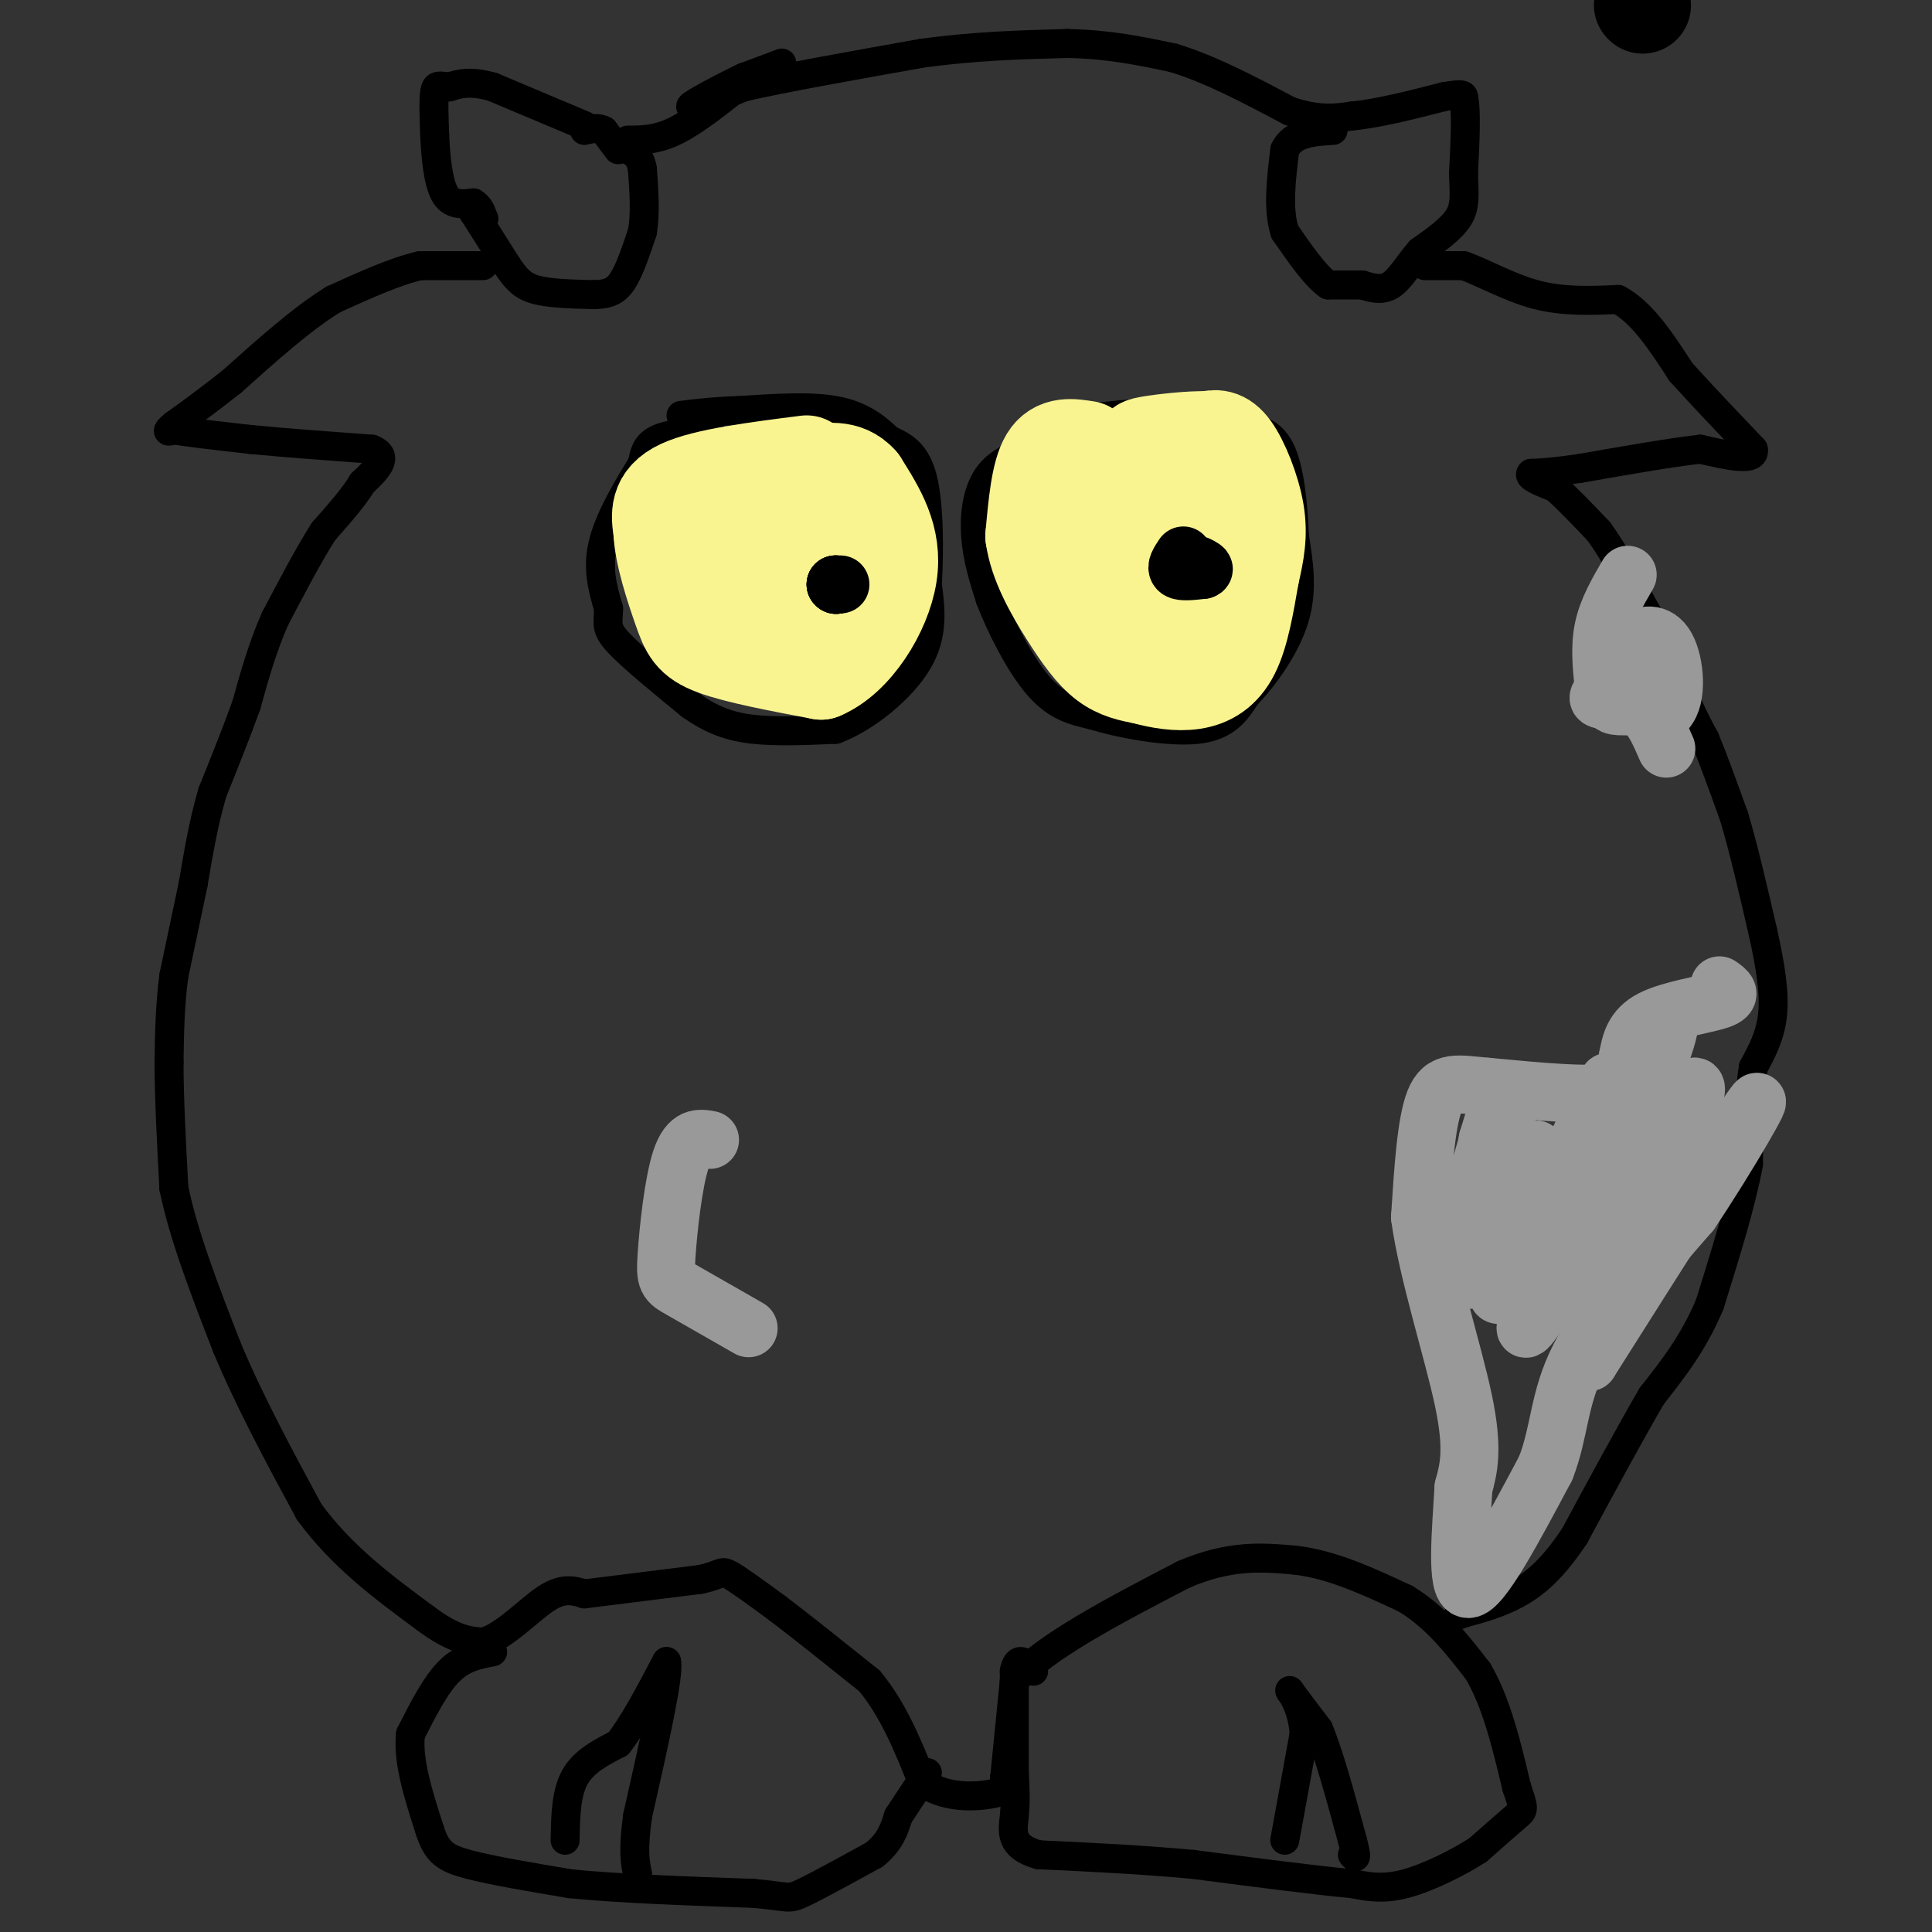 <svg viewBox='0 0 400 400' version='1.1' xmlns='http://www.w3.org/2000/svg' xmlns:xlink='http://www.w3.org/1999/xlink'><rect x="0" y="0" width="400" height="400" fill="#333333" stroke="none"/><g fill='none' stroke='#000000' stroke-width='6' stroke-linecap='round' stroke-linejoin='round'><path d='M130,29c3.000,0.000 6.000,0.000 10,-2c4.000,-2.000 9.000,-6.000 14,-10'/><path d='M154,17c4.311,-2.578 8.089,-4.022 8,-4c-0.089,0.022 -4.044,1.511 -8,3'/><path d='M154,16c-4.178,1.978 -10.622,5.422 -11,6c-0.378,0.578 5.311,-1.711 11,-4'/><path d='M154,18c8.000,-1.833 22.500,-4.417 37,-7'/><path d='M191,11c11.167,-1.500 20.583,-1.750 30,-2'/><path d='M221,9c8.667,0.167 15.333,1.583 22,3'/><path d='M243,12c7.667,2.333 15.833,6.667 24,11'/><path d='M267,23c6.167,2.000 9.583,1.500 13,1'/><path d='M280,24c5.333,-0.500 12.167,-2.250 19,-4'/><path d='M299,20c3.833,-0.667 3.917,-0.333 4,0'/><path d='M303,20c0.667,2.667 0.333,9.333 0,16'/><path d='M303,36c0.133,4.178 0.467,6.622 -1,9c-1.467,2.378 -4.733,4.689 -8,7'/><path d='M294,52c-2.311,2.644 -4.089,5.756 -6,7c-1.911,1.244 -3.956,0.622 -6,0'/><path d='M282,59c-2.167,0.000 -4.583,0.000 -7,0'/><path d='M275,59c-2.667,-1.833 -5.833,-6.417 -9,-11'/><path d='M266,48c-1.500,-4.667 -0.750,-10.833 0,-17'/><path d='M266,31c1.667,-3.500 5.833,-3.750 10,-4'/><path d='M128,31c0.000,0.000 -3.000,-4.000 -3,-4'/><path d='M125,27c-1.167,-0.667 -2.583,-0.333 -4,0'/><path d='M121,26c0.000,0.000 -19.000,-8.000 -19,-8'/><path d='M102,18c-4.667,-1.333 -6.833,-0.667 -9,0'/><path d='M93,18c-2.067,-0.178 -2.733,-0.622 -3,1c-0.267,1.622 -0.133,5.311 0,9'/><path d='M90,28c0.178,3.978 0.622,9.422 2,12c1.378,2.578 3.689,2.289 6,2'/><path d='M98,42c1.333,0.833 1.667,1.917 2,3'/><path d='M100,45c0.333,0.500 0.167,0.250 0,0'/><path d='M98,44c0.000,0.000 0.100,0.100 0.1,0.1'/><path d='M98.1,44.1c1.167,1.833 4.033,6.367 6.9,10.9'/><path d='M105,55c1.873,2.762 3.107,4.218 6,5c2.893,0.782 7.447,0.891 12,1'/><path d='M123,61c3.022,-0.067 4.578,-0.733 6,-3c1.422,-2.267 2.711,-6.133 4,-10'/><path d='M133,48c0.667,-3.833 0.333,-8.417 0,-13'/><path d='M133,35c-0.500,-2.833 -1.750,-3.417 -3,-4'/><path d='M100,55c0.000,0.000 -13.000,0.000 -13,0'/><path d='M87,55c-5.167,1.167 -11.583,4.083 -18,7'/><path d='M69,62c-6.500,4.000 -13.750,10.500 -21,17'/><path d='M48,79c-5.500,4.333 -8.750,6.667 -12,9'/><path d='M36,88c-2.000,1.667 -1.000,1.333 0,1'/><path d='M36,89c2.667,0.500 9.333,1.250 16,2'/><path d='M52,91c6.833,0.667 15.917,1.333 25,2'/><path d='M77,93c3.833,1.500 0.917,4.250 -2,7'/><path d='M75,100c-1.667,2.833 -4.833,6.417 -8,10'/><path d='M67,110c-3.000,4.667 -6.500,11.333 -10,18'/><path d='M57,128c-2.667,6.000 -4.333,12.000 -6,18'/><path d='M51,146c-2.167,6.000 -4.583,12.000 -7,18'/><path d='M44,164c-1.833,6.167 -2.917,12.583 -4,19'/><path d='M40,183c-1.333,6.333 -2.667,12.667 -4,19'/><path d='M36,202c-0.833,6.167 -0.917,12.083 -1,18'/><path d='M35,220c0.000,7.333 0.500,16.667 1,26'/><path d='M36,246c2.000,9.833 6.500,21.417 11,33'/><path d='M47,279c4.667,11.167 10.833,22.583 17,34'/><path d='M64,313c6.833,9.333 15.417,15.667 24,22'/><path d='M88,335c6.000,4.500 9.000,4.750 12,5'/><path d='M100,340c4.400,-1.178 9.400,-6.622 13,-9c3.600,-2.378 5.800,-1.689 8,-1'/><path d='M121,330c5.333,-0.667 14.667,-1.833 24,-3'/><path d='M145,327c4.622,-1.000 4.178,-2.000 6,-1c1.822,1.000 5.911,4.000 10,7'/><path d='M161,333c4.833,3.667 11.917,9.333 19,15'/><path d='M180,348c5.000,6.000 8.000,13.500 11,21'/><path d='M191,369c5.222,3.844 12.778,2.956 16,2c3.222,-0.956 2.111,-1.978 1,-3'/><path d='M208,368c0.167,-0.500 0.083,-0.250 0,0'/><path d='M208,368c0.000,0.000 2.000,-20.000 2,-20'/><path d='M210,348c6.167,-7.000 20.583,-14.500 35,-22'/><path d='M245,326c9.667,-4.167 16.333,-3.583 23,-3'/><path d='M268,323c7.667,0.833 15.333,4.417 23,8'/><path d='M291,331c6.333,3.833 10.667,9.417 15,15'/><path d='M306,346c3.833,6.500 5.917,15.250 8,24'/><path d='M314,370c1.600,4.756 1.600,4.644 0,6c-1.600,1.356 -4.800,4.178 -8,7'/><path d='M306,383c-4.089,2.644 -10.311,5.756 -15,7c-4.689,1.244 -7.844,0.622 -11,0'/><path d='M280,390c-7.333,-0.667 -20.167,-2.333 -33,-4'/><path d='M247,386c-10.833,-1.000 -21.417,-1.500 -32,-2'/><path d='M215,384c-6.089,-1.689 -5.311,-4.911 -5,-8c0.311,-3.089 0.156,-6.044 0,-9'/><path d='M210,367c0.000,-5.000 0.000,-13.000 0,-21'/><path d='M210,346c0.667,-3.500 2.333,-1.750 4,0'/><path d='M295,55c0.000,0.000 8.000,0.000 8,0'/><path d='M303,55c3.822,1.289 9.378,4.511 15,6c5.622,1.489 11.311,1.244 17,1'/><path d='M335,62c5.000,2.667 9.000,8.833 13,15'/><path d='M348,77c4.667,5.167 9.833,10.583 15,16'/><path d='M363,93c0.667,2.667 -5.167,1.333 -11,0'/><path d='M352,93c-6.000,0.667 -15.500,2.333 -25,4'/><path d='M327,97c-5.833,0.833 -7.917,0.917 -10,1'/><path d='M317,98c-0.833,0.667 2.083,1.833 5,3'/><path d='M322,101c2.333,2.000 5.667,5.500 9,9'/><path d='M331,110c3.167,4.333 6.583,10.667 10,17'/><path d='M341,127c3.000,5.833 5.500,11.917 8,18'/><path d='M349,145c2.000,4.333 3.000,6.167 4,8'/><path d='M353,153c1.667,4.000 3.833,10.000 6,16'/><path d='M359,169c2.000,6.667 4.000,15.333 6,24'/><path d='M365,193c1.556,7.022 2.444,12.578 2,17c-0.444,4.422 -2.222,7.711 -4,11'/><path d='M363,221c-0.833,5.167 -0.917,12.583 -1,20'/><path d='M362,241c-1.500,8.167 -4.750,18.583 -8,29'/><path d='M354,270c-3.333,8.000 -7.667,13.500 -12,19'/><path d='M342,289c-4.667,8.000 -10.333,18.500 -16,29'/><path d='M326,318c-4.667,7.000 -8.333,10.000 -12,12c-3.667,2.000 -7.333,3.000 -11,4'/><path d='M303,334c-1.833,0.667 -0.917,0.333 0,0'/><path d='M102,342c-3.083,0.583 -6.167,1.167 -9,4c-2.833,2.833 -5.417,7.917 -8,13'/><path d='M85,359c-0.667,5.500 1.667,12.750 4,20'/><path d='M89,379c1.467,4.489 3.133,5.711 8,7c4.867,1.289 12.933,2.644 21,4'/><path d='M118,390c9.833,1.000 23.917,1.500 38,2'/><path d='M156,392c7.467,0.667 7.133,1.333 10,0c2.867,-1.333 8.933,-4.667 15,-8'/><path d='M181,384c3.333,-2.667 4.167,-5.333 5,-8'/><path d='M186,376c1.833,-2.833 3.917,-5.917 6,-9'/><path d='M117,381c0.083,-4.833 0.167,-9.667 2,-13c1.833,-3.333 5.417,-5.167 9,-7'/><path d='M128,361c3.167,-4.000 6.583,-10.500 10,-17'/><path d='M138,344c0.667,2.500 -2.667,17.250 -6,32'/><path d='M132,376c-1.000,7.333 -0.500,9.667 0,12'/><path d='M266,381c0.000,0.000 4.000,-22.000 4,-22'/><path d='M270,359c-0.311,-5.778 -3.089,-9.222 -3,-9c0.089,0.222 3.044,4.111 6,8'/><path d='M273,358c2.167,5.167 4.583,14.083 7,23'/><path d='M280,381c1.167,4.333 0.583,3.667 0,3'/><path d='M147,89c-4.333,0.417 -8.667,0.833 -11,2c-2.333,1.167 -2.667,3.083 -3,5'/><path d='M133,96c-2.289,3.711 -6.511,10.489 -8,16c-1.489,5.511 -0.244,9.756 1,14'/><path d='M126,126c-0.067,3.156 -0.733,4.044 2,7c2.733,2.956 8.867,7.978 15,13'/><path d='M143,146c4.467,3.133 8.133,4.467 13,5c4.867,0.533 10.933,0.267 17,0'/><path d='M173,151c6.333,-2.400 13.667,-8.400 17,-14c3.333,-5.600 2.667,-10.800 2,-16'/><path d='M192,121c0.400,-7.022 0.400,-16.578 -1,-22c-1.400,-5.422 -4.200,-6.711 -7,-8'/><path d='M184,91c-2.644,-2.578 -5.756,-5.022 -11,-6c-5.244,-0.978 -12.622,-0.489 -20,0'/><path d='M153,85c-5.333,0.167 -8.667,0.583 -12,1'/><path d='M217,92c-4.667,1.378 -9.333,2.756 -12,6c-2.667,3.244 -3.333,8.356 -3,13c0.333,4.644 1.667,8.822 3,13'/><path d='M205,124c2.200,5.756 6.200,13.644 10,18c3.800,4.356 7.400,5.178 11,6'/><path d='M226,148c6.156,1.911 16.044,3.689 22,3c5.956,-0.689 7.978,-3.844 10,-7'/><path d='M258,144c3.778,-3.889 8.222,-10.111 10,-16c1.778,-5.889 0.889,-11.444 0,-17'/><path d='M268,111c-0.267,-6.422 -0.933,-13.978 -3,-18c-2.067,-4.022 -5.533,-4.511 -9,-5'/><path d='M256,88c-2.244,-1.533 -3.356,-2.867 -9,-3c-5.644,-0.133 -15.822,0.933 -26,2'/><path d='M221,87c-6.333,2.000 -9.167,6.000 -12,10'/></g>
<g fill='none' stroke='#F9F490' stroke-width='20' stroke-linecap='round' stroke-linejoin='round'><path d='M225,93c-3.083,-0.500 -6.167,-1.000 -8,2c-1.833,3.000 -2.417,9.500 -3,16'/><path d='M214,111c0.738,5.536 4.083,11.375 7,16c2.917,4.625 5.405,8.036 8,10c2.595,1.964 5.298,2.482 8,3'/><path d='M237,140c3.071,0.857 6.750,1.500 10,1c3.250,-0.500 6.071,-2.143 8,-6c1.929,-3.857 2.964,-9.929 4,-16'/><path d='M259,119c1.083,-4.667 1.792,-8.333 1,-13c-0.792,-4.667 -3.083,-10.333 -5,-13c-1.917,-2.667 -3.458,-2.333 -5,-2'/><path d='M250,91c-3.376,-0.131 -9.317,0.542 -12,1c-2.683,0.458 -2.107,0.700 -3,6c-0.893,5.300 -3.255,15.657 -3,20c0.255,4.343 3.128,2.671 6,1'/><path d='M238,119c3.238,-3.149 8.335,-11.521 9,-14c0.665,-2.479 -3.100,0.933 -5,5c-1.900,4.067 -1.935,8.787 -1,11c0.935,2.213 2.838,1.918 4,0c1.162,-1.918 1.581,-5.459 2,-9'/><path d='M247,112c-0.226,-3.107 -1.792,-6.375 -4,-4c-2.208,2.375 -5.060,10.393 -6,16c-0.940,5.607 0.030,8.804 1,12'/><path d='M167,96c-10.500,1.333 -21.000,2.667 -26,5c-5.000,2.333 -4.500,5.667 -4,9'/><path d='M137,110c0.131,4.595 2.458,11.583 4,16c1.542,4.417 2.298,6.262 7,8c4.702,1.738 13.351,3.369 22,5'/><path d='M170,139c6.800,-2.822 12.800,-12.378 14,-20c1.200,-7.622 -2.400,-13.311 -6,-19'/><path d='M178,100c-2.910,-3.407 -7.186,-2.424 -10,-2c-2.814,0.424 -4.167,0.289 -8,3c-3.833,2.711 -10.147,8.268 -9,12c1.147,3.732 9.756,5.638 15,4c5.244,-1.638 7.122,-6.819 9,-12'/><path d='M175,105c-1.908,-2.062 -11.177,-1.218 -16,4c-4.823,5.218 -5.200,14.811 -3,18c2.200,3.189 6.977,-0.026 9,-2c2.023,-1.974 1.292,-2.707 0,-3c-1.292,-0.293 -3.146,-0.147 -5,0'/><path d='M160,122c-1.000,0.167 -1.000,0.583 -1,1'/></g>
<g fill='none' stroke='#000000' stroke-width='20' stroke-linecap='round' stroke-linejoin='round'><path d='M340,1c0.000,0.000 0.100,0.100 0.1,0.1'/></g>
<g fill='none' stroke='#000000' stroke-width='12' stroke-linecap='round' stroke-linejoin='round'><path d='M245,115c-0.833,1.250 -1.667,2.500 -1,3c0.667,0.500 2.833,0.250 5,0'/><path d='M249,118c0.667,-0.167 -0.167,-0.583 -1,-1'/><path d='M174,121c0.000,0.000 -1.000,0.000 -1,0'/><path d='M173,121c0.000,0.000 0.100,0.100 0.1,0.1'/><path d='M173,121c0.000,0.000 0.100,0.100 0.1,0.1'/><path d='M173,121c0.000,0.000 0.100,0.100 0.1,0.1'/></g>
<g fill='none' stroke='#999999' stroke-width='12' stroke-linecap='round' stroke-linejoin='round'><path d='M337,119c-2.083,3.583 -4.167,7.167 -5,11c-0.833,3.833 -0.417,7.917 0,12'/><path d='M332,142c-0.578,2.444 -2.022,2.556 0,3c2.022,0.444 7.511,1.222 13,2'/><path d='M345,147c2.381,-2.476 1.833,-9.667 0,-13c-1.833,-3.333 -4.952,-2.810 -7,-1c-2.048,1.810 -3.024,4.905 -4,8'/><path d='M334,141c-0.917,2.405 -1.208,4.417 0,5c1.208,0.583 3.917,-0.262 6,1c2.083,1.262 3.542,4.631 5,8'/><path d='M356,204c1.444,1.000 2.889,2.000 0,3c-2.889,1.000 -10.111,2.000 -14,4c-3.889,2.000 -4.444,5.000 -5,8'/><path d='M337,219c-0.289,2.844 1.489,5.956 -3,7c-4.489,1.044 -15.244,0.022 -26,-1'/><path d='M308,225c-6.356,-0.556 -9.244,-1.444 -11,3c-1.756,4.444 -2.378,14.222 -3,24'/><path d='M294,252c1.533,11.378 6.867,27.822 9,38c2.133,10.178 1.067,14.089 0,18'/><path d='M303,308c-0.489,8.578 -1.711,21.022 1,21c2.711,-0.022 9.356,-12.511 16,-25'/><path d='M320,304c3.022,-7.667 2.578,-14.333 7,-23c4.422,-8.667 13.711,-19.333 23,-30'/><path d='M350,251c7.978,-11.911 16.422,-26.689 13,-22c-3.422,4.689 -18.711,28.844 -34,53'/><path d='M329,282c2.036,-8.214 24.125,-55.250 22,-57c-2.125,-1.750 -28.464,41.786 -34,49c-5.536,7.214 9.732,-21.893 25,-51'/><path d='M342,223c4.631,-10.893 3.708,-12.625 3,-10c-0.708,2.625 -1.202,9.607 -6,20c-4.798,10.393 -13.899,24.196 -23,38'/><path d='M316,271c1.607,-7.583 17.125,-45.542 17,-47c-0.125,-1.458 -15.893,33.583 -21,42c-5.107,8.417 0.446,-9.792 6,-28'/><path d='M318,238c-2.000,1.556 -10.000,19.444 -12,21c-2.000,1.556 2.000,-13.222 6,-28'/><path d='M312,231c-1.476,2.440 -8.167,22.542 -9,24c-0.833,1.458 4.190,-15.726 6,-22c1.810,-6.274 0.405,-1.637 -1,3'/><path d='M308,236c-0.833,5.333 -2.417,17.167 -4,29'/><path d='M147,236c-2.190,-0.411 -4.381,-0.821 -6,4c-1.619,4.821 -2.667,14.875 -3,20c-0.333,5.125 0.048,5.321 3,7c2.952,1.679 8.476,4.839 14,8'/></g>
</svg>